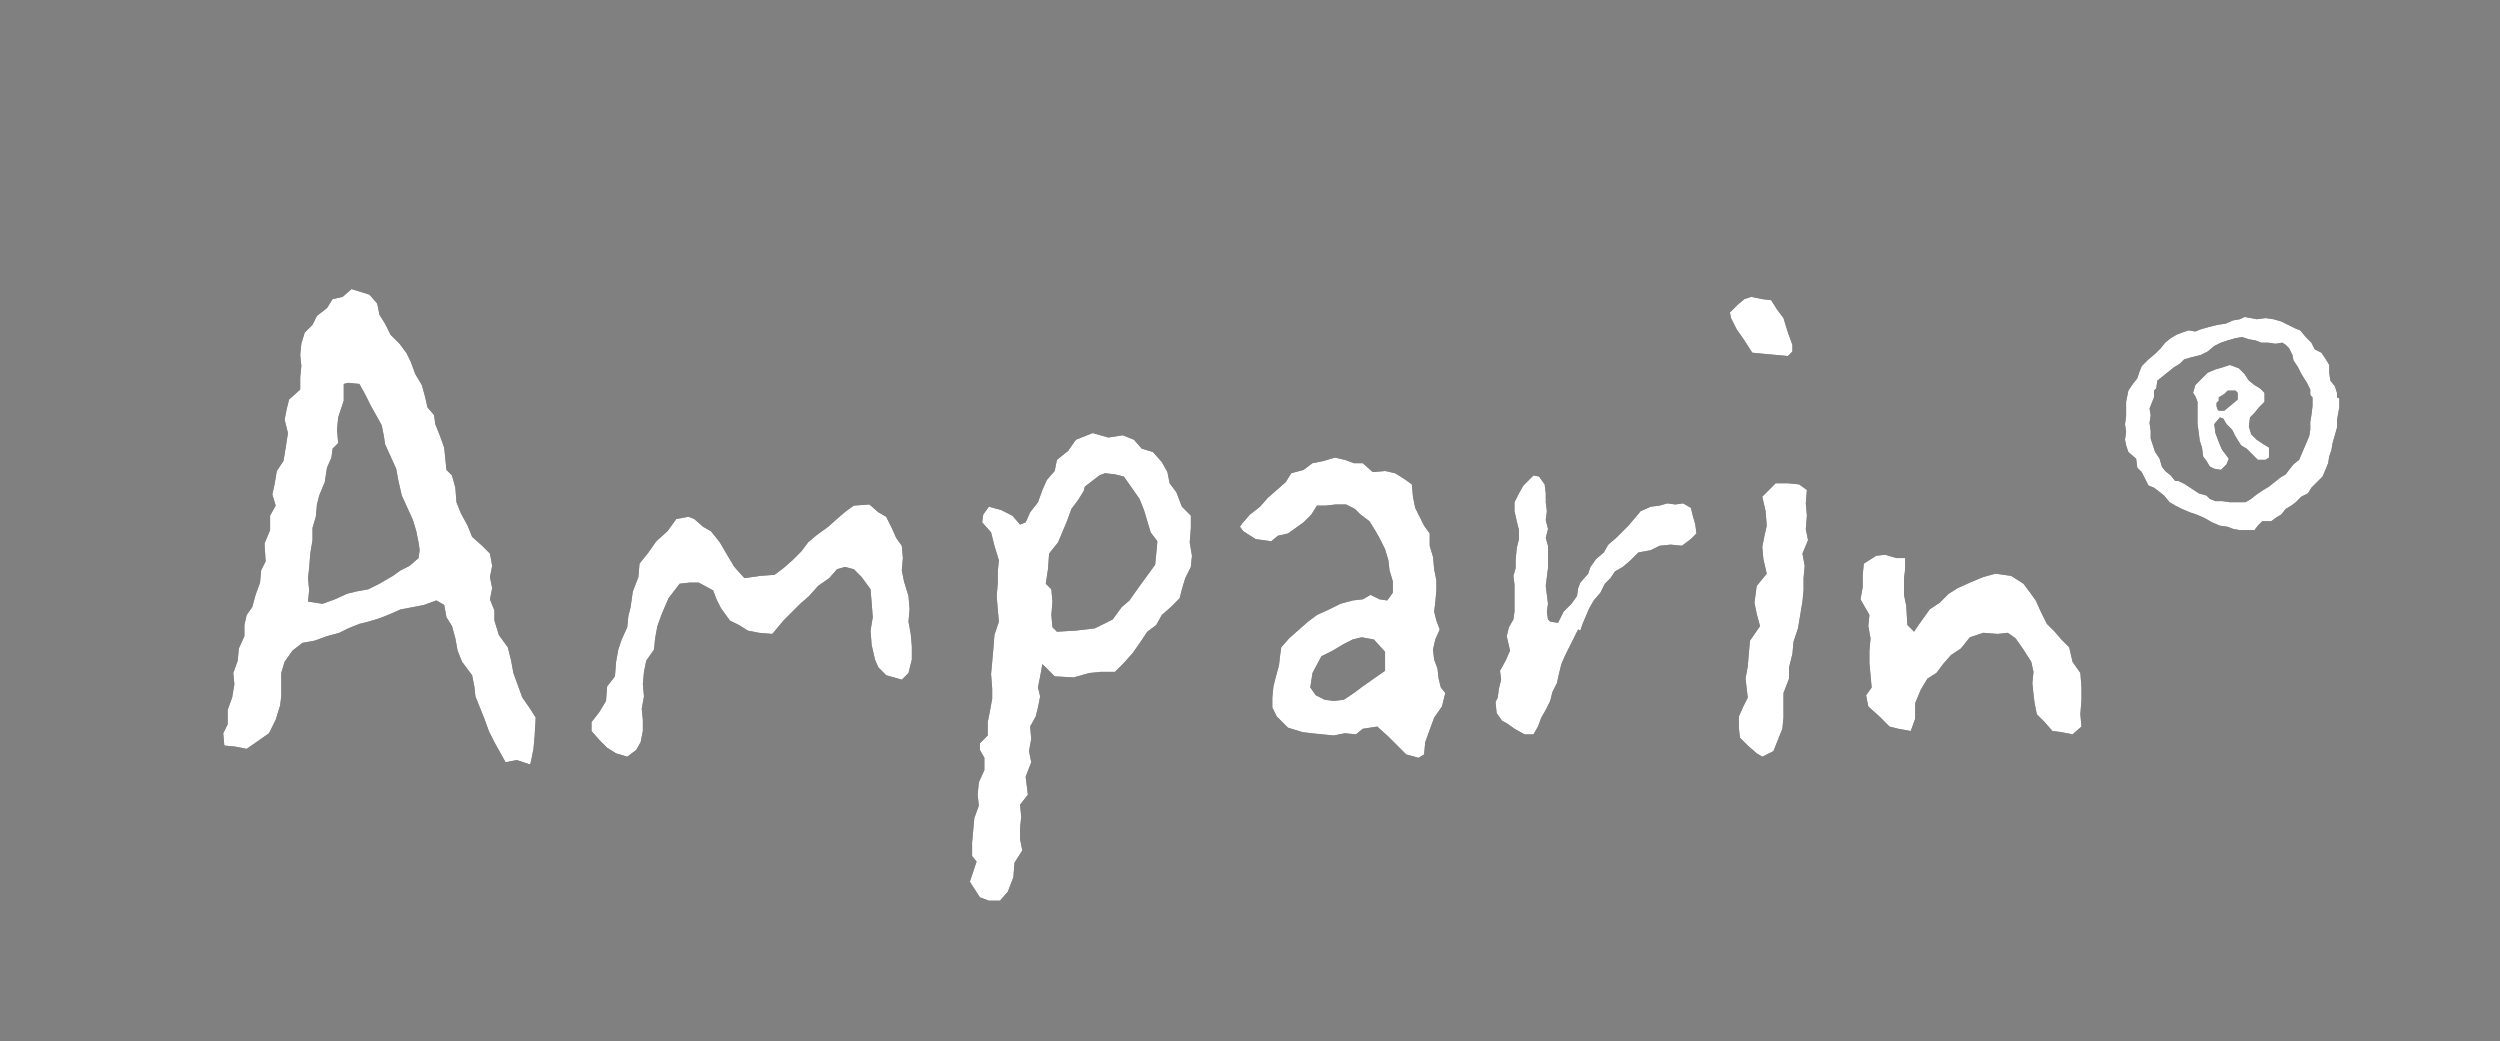 <?xml version="1.0" encoding="utf-8"?>
<!-- Generator: Adobe Illustrator 23.0.2, SVG Export Plug-In . SVG Version: 6.00 Build 0)  -->
<svg version="1.0" id="Capa_1" xmlns="http://www.w3.org/2000/svg" xmlns:xlink="http://www.w3.org/1999/xlink" x="0px" y="0px"
	 viewBox="0 0 224 93.3" enable-background="new 0 0 224 93.3" xml:space="preserve">
<rect x="0" y="0" width="224" height="93.3" fill="#808080" stroke="none"/>
<g>
	<g enable-background="new    ">
		<path fill="#201913" d="M47.9,66l-0.1,1.1l-0.2,1l-0.1,0.4l-1.2-0.4l-1,0.2l-0.5-0.9l-0.5-0.9l-0.5-1l-0.4-1.1l-0.4-1l-0.4-1
			l-0.1-0.9l-0.2-1L42,60.1l-0.6-0.8l-0.4-1l-0.2-1.1l-0.3-1.1L40,55.3l-0.2-1.1l-0.7-0.4L38,54.2L37,54.4l-1.1,0.2L35,55l-1,0.4
			l-1,0.3l-0.8,0.2l-1,0.4l-0.8,0.4L29.3,57l-1.1,0.4l-1.1,0.2l-0.9,0.7l-0.7,1l-0.3,1v1v1.1l-0.1,0.8l-0.4,1.3l-0.6,1.2l-1,0.7
			l-1,0.7l-1-0.2l-1-0.1L20,65.7l0.4-0.8v-1.3l0.4-1.1l0.2-1.2l-0.1-1l0.4-1.1l0.1-1.1l0.5-1.1v-1l0.2-0.9l0.5-0.7l0.3-1.1l0.4-1.1
			l0.1-1.1l0.4-0.8l-0.1-1.6l0.5-1.2v-1.3l0.5-0.9l-0.3-1l0.2-0.9l0.2-1.2l0.6-0.9l0.2-1.2l0.2-1.3l-0.3-1.2l0.2-1l0.2-0.8l1-0.9
			v-1.1l0.1-1l-0.1-1l0.1-1l0.3-1l0.7-0.7l0.4-0.8l0.9-0.7l0.5-0.8l0.9-0.2l0.8-0.7l1.6,0.5l0.7,0.8l0.2,1l0.5,0.8l0.5,1l0.8,0.8
			l0.6,0.8l0.4,0.8l0.4,1.1l0.6,1l0.3,1.1l0.2,0.9l0.6,0.7l0.1,0.8l0.4,1l0.4,1.1l0.1,1l0.1,1l0.5,0.5l0.3,1.1l0.1,1.3l0.4,1
			l0.6,1.1l0.4,1l0.9,0.8l0.7,0.7l0.2,1.1l-0.2,1l0.2,1l-0.2,1l0.4,1v0.9l0.4,1.3l0.8,1.1l0.3,1.2l0.2,1.1l0.4,1.1l0.4,1.1l0.7,1
			l0.5,0.8L47.9,66z M37.5,48.6l-0.2-1l-0.3-1l-0.5-1.1L36,44.4l-0.3-1.3L35.5,42L35,40.9l-0.5-1.1l-0.1-0.7l-0.2-1l-0.5-0.9
			l-0.5-0.9l-0.5-1l-0.5-0.9l-1-0.1l-0.4,0.1v1.5l-0.5,1.5l-0.1,1.1l0.1,1.2l-0.5,0.5l-0.1,0.8l-0.4,0.9l-0.2,1.3l-0.5,1.2l-0.2,0.8
			l-0.1,1.1L28,47.3v1.1l-0.2,1.2l-0.1,1.3l-0.1,0.9l0.1,1.1l-0.1,1l1.3,0.2l1.1-0.4l1.1-0.5l0.8-0.2l1.1-0.2l1-0.5l1.2-0.7l0.7-0.5
			l0.8-0.4l0.8-0.7l0.1-0.7L37.5,48.6z"/>
	</g>
	<g enable-background="new    ">
		<path fill="#201913" d="M81.7,59.1l-0.3,1.2l-0.6,0.6l-1.4-0.4l-0.7-0.7l-0.3-0.7l-0.3-1.3l-0.1-1.3l0.2-1.2l-0.1-1.3l-0.1-1.2
			l-0.8-1.1l-0.7-0.7l-0.8-0.2L75,51l-0.7,0.8l-1,0.7l-0.8,0.9l-0.8,0.7l-0.8,0.8l-0.7,0.7l-1,1.2L68,56.7l-1-0.2L66.2,56l-0.8-0.4
			l-0.8-1.1l-0.4-0.8l-0.3-0.8l-1.3-0.7h-0.8l-0.9,0.1l-1,1.3L59.3,55l-0.4,1.1l-0.2,1.1l-0.1,1l-0.7,1l-0.2,1l-0.1,1.1l0.1,1.1
			l-0.2,1.1l0.1,1v1l-0.2,1L57,67.2l-0.8,0.6l-1-0.3l-0.8-0.5l-0.7-0.7L53,65.5L53,64.7l0.7-0.9l0.6-1l0.1-1.3l0.7-0.9l0.1-1.3
			l0.2-1.1l0.3-0.9l0.5-1.1l0.1-1l0.2-0.8l0.2-1.4l0.5-1.3l0.1-1.2l0.8-1l0.7-1l1-0.9l0.8-1.1l1.1-0.2l0.5,0.2l0.8,0.7l0.7,0.4
			l0.8,1l0.7,1.2l0.6,1l0.9,1l1.4-0.2l1.3-0.1l0.8-0.6l0.8-0.7l0.8-0.8l0.6-0.8l0.7-0.6l1.1-0.8l0.9-0.8l0.7-0.6l0.7-0.5l1.4-0.1
			l0.8,0.7l0.7,0.4l0.5,1l0.4,0.9l0.5,0.7l0.1,1.1l-0.1,1.1l0.2,1l0.4,1.3l0.1,1.2l-0.1,1.1l0.2,1.1l0.1,1.1V59.1z"/>
	</g>
	<g enable-background="new    ">
		<path fill="#201913" d="M106.6,48.6l0.2,1.2l-0.1,1l-0.5,1l-0.3,1l-0.2,0.8l-0.8,0.8l-0.8,0.7l-0.5,0.9l-0.8,0.6l-0.6,0.9l-0.7,1
			l-0.8,0.9l-0.8,0.8h-1.3l-1,0.1l-1.4,0.4l-1.7-0.1l-1.1-1.1l-0.2,1.1l-0.2,1l0.2,0.8l-0.2,1l-0.2,0.8l-0.5,0.9l0.1,1.1l-0.2,1.1
			l0.2,1l-0.5,1.3l0.2,1.6l-0.7,0.9l0.1,1.1l-0.1,1v1l0.2,1l-0.7,1.1l-0.1,1.3l-0.5,1.3l-0.7,0.8h-1l-0.8-0.3L86.9,79l0.6-1.8
			l-0.4-0.5v-1.2l0.1-1.1l0.1-1.1l0.4-1.1l-0.1-1l0.1-1.1l0.5-1.1v-1.1l-0.4-0.7v-0.6l0.7-0.7v-1.2l0.2-1l0.2-1.1v-0.9l-0.1-1.3
			l0.1-1.1l0.1-1.1l0.1-1.3l0.4-1.2l-0.1-1.1l-0.1-1.2l0.1-1.1v-1.1l0.1-1l-0.4-1.3l-0.3-1.2L88,46.8l0.1-0.7l0.5-0.7l1.1,0.3l1,0.5
			l0.7,0.8l0.5-0.2l0.4-0.9l0.7-0.9l0.4-1.1l0.4-0.9l0.7-0.8l0.2-1l1-0.8l0.7-1l1.5-0.6l1.4,0.4l1.3-0.2l1,0.4l0.7,0.8l1,0.3
			l0.8,0.9l0.5,0.9l0.2,1l0.6,0.8l0.5,1.3l0.8,0.8v1.1L106.6,48.6z M103.1,47.7l-0.3-1l-0.3-1l-0.4-1l-0.7-1l-0.7-1l-0.8-0.2
			l-0.9-0.1l-0.5,0.2l-1.3,1l-0.1,0.4l-0.5,0.8l-0.6,0.8l-0.4,1.1l-0.8,1.9L94,49.6L93.9,51l-0.2,1.3l0.5,0.5l0.1,1.1l-0.1,1.2
			l0.1,1.1l0.4,0.4l1.7-0.1l1.7-0.2l1.6-0.8l0.8-1.1l0.7-0.6l0.7-1l0.8-1.1l0.8-1.1l0.1-1l0.1-1.1L103.1,47.7z"/>
	</g>
	<g enable-background="new    ">
		<path fill="#201913" d="M129.2,63.3l-0.7,1l-0.4,1.1l-0.4,1.1l-0.1,1.1l-0.5,0.3l-1.1-0.3l-0.8-0.8l-0.8-0.8l-1-0.9l-1.3,0.2
			l-0.6,0.5l-1-0.1l-1,0.2l-1-0.1l-1-0.1l-0.8-0.1l-1.3-0.4l-1-1l-0.4-0.8v-0.9l0.1-1l0.2-0.8l0.3-1.1l0.1-0.9l0.1-0.7l0.7-0.8
			l0.9-0.8l0.8-0.7l0.8-0.6l1.1-0.5l1-0.5l1.1-0.3l0.9-0.1l0.7-0.4l0.8,0.4l0.7,0.1l0.5-0.7v-1l-0.3-1l-0.1-0.9l-0.3-1l-0.5-1
			l-0.4-0.7l-0.5-0.8l-0.8-0.6l-0.5-0.5l-0.8-0.4h-0.9l-0.9,0.1h-0.8l-0.5,0.8l-0.7,0.7l-0.7,0.5l-0.7,0.5l-0.9,0.2l-0.6,0.5
			l-1.4-0.2l-1.1-0.7l-0.3-0.4l0.2-0.3l0.7-0.8l0.9-0.7l0.7-0.8l0.8-0.7l0.8-0.7l0.5-0.8l1.1-0.3l0.8-0.6l1-0.2l1-0.3l0.9,0.2
			l0.8,0.3h0.8l0.9,0.8l1.1-0.1l0.9,0.2l0.8,0.5l0.7,0.5l0.1,1.1l0.2,1l0.4,0.8l0.4,0.8l0.5,0.7v1.1l0.3,1l0.1,1.1l0.2,1v0.9
			l-0.1,1.1l-0.1,0.8l0.2,0.8l0.3,0.8l-0.4,0.9l-0.2,0.9l0.1,0.9l0.3,0.8l0.1,0.9l0.2,0.8l0.4,0.5L129.2,63.3z M124.1,58.4l-1-1.1
			l-1.1-0.2l-0.8,0.2l-0.8,0.4l-1,0.6l-1,0.5l-0.8,1.5l-0.2,1.3l0.5,0.7l0.8,0.4l0.8,0.1l0.9-0.1l0.9-0.6l0.8-0.6l1-0.7l1-0.7v-0.5
			L124.1,58.4z"/>
	</g>
	<g enable-background="new    ">
		<path fill="#201913" d="M151.5,48.3l-0.8,0.6l-1-0.1l-1,0.1l-0.8,0.4l-1.1,0.2l-0.7,0.7l-0.7,0.6l-0.7,0.4l-0.4,0.6l-0.5,0.5
			l-0.4,0.8l-0.6,0.7l-0.4,0.7l-0.3,0.7l-0.3,0.7l-0.2,0.6l-0.2-0.1l-0.4,0.8l-0.4,0.8l-0.4,0.8l-0.3,0.7l-0.2,0.8l-0.2,0.9
			l-0.4,0.8l-0.2,0.8l-0.4,0.8l-0.4,0.7l-0.3,0.8l-0.4,0.7h-0.8l-0.9-0.5l-0.7-0.5l-0.4-0.2l-0.5-0.7l-0.1-1l0.2-0.4l0.1-0.8
			l0.2-0.8l-0.1-0.8l0.5-0.9l0.4-0.9L135,57l0.2-0.8l0.4-0.7l0.1-0.7V54v-0.8v-0.8l-0.1-0.8l0.2-0.7v-0.7l0.1-1.1l0.2-0.8v-0.8
			l-0.2-0.8l-0.2-0.9v-0.8l0.4-0.8l0.4-0.7l0.5-0.5l0.4-0.4l0.5,0.1l0.5,0.7l0.1,0.8v0.8l0.1,0.8l-0.1,0.8l0.2,0.8l-0.2,0.8l0.2,0.7
			v1v1l-0.1,0.8l-0.1,0.8l0.1,0.8l0.1,0.8l-0.1,0.7l0.1,0.7l0.2,0.2l0.7,0.1l0.5-1l0.7-0.7l0.5-0.7l0.1-0.7l0.2-0.5l0.7-0.8l0.2-0.6
			l0.5-0.7l0.7-0.6l0.4-0.7l0.7-0.6l0.6-0.6l0.5-0.5l0.6-0.7l0.5-0.6l0.9-0.4l0.8-0.1l0.7-0.2l0.7,0.1l0.7-0.1l0.7,0.4l0.2,0.8
			l0.2,0.7l0.1,0.8L151.5,48.3z"/>
	</g>
	<g enable-background="new    ">
		<path fill="#201913" d="M160.6,31.5l-0.4,0.4l-1.1-0.1l-1.1-0.1l-1-0.1l-0.7-1.1l-0.7-1l-0.5-1l-0.1-0.5l0.7-0.7l0.6-0.5l0.6-0.2
			l1,0.2l0.8,0.1l0.5,0.8l0.6,0.8l0.4,1.3l0.4,1.1L160.6,31.5z M161.5,49.6l0.2,1.1l-0.1,1.1v1.1l-0.1,1l-0.2,1.2l-0.2,1.2l-0.4,1.2
			l-0.1,1.1l-0.3,1.2v1l-0.5,1.3v1.1v1.1l-0.1,1l-0.4,1l-0.4,1l-1,0.5l-0.5-0.3l-0.8-0.7l-0.7-0.7l-0.1-0.9v-1l0.4-0.9l0.4-0.8
			l-0.2-1.7l0.2-1.1l0.1-1.2l0.1-1.1l0.9-1.3l-0.3-1.1l-0.2-1l0.2-1.5l0.9-1.1l-0.3-1.3l-0.1-1.1l0.2-1l0.2-0.9l-0.1-1.3l-0.3-1.3
			l0.7-0.7l0.5-0.5h1.1l1,0.1l0.7,0.5l-0.1,1.2l0.1,1.1l-0.1,1.2l0.2,1L161.5,49.6z"/>
	</g>
	<g enable-background="new    ">
		<path fill="#201913" d="M186.5,62.7l-0.1,1.3l0.1,1.1l-0.8,0.7l-1-0.2l-0.8-0.1l-0.7-0.8l-0.7-0.7l-0.2-1l-0.1-0.8l-0.1-1l0.1-1
			l-0.2-0.9l-0.7-1.1l-0.7-1l-0.7-0.5l-0.9,0.1l-1.3-0.1l-1.2,0.4l-0.8,1l-0.9,0.6l-0.7,0.8l-0.6,0.8l-0.8,0.5l-0.6,1l-0.5,1.2v1.4
			l-0.4,1.1l-1.1-0.2l-0.8-0.2l-0.9-0.9l-1-0.9l-0.2-1l0.5-0.7l-0.1-1.1l-0.1-1.1v-1.1l0.1-1.1l-0.2-1.1l0.1-1l-0.8-1.4l0.2-1.1
			v-1.1l0.1-1l1.1-0.7l0.8-0.1l1,0.3h0.8v1l-0.1,0.8v1.5l0.2,1l0.1,1.7l0.6,0.6l0.4-0.6l1-1.4l0.9-0.6l0.8-0.8l0.8-0.5l1.1-0.5
			l1.2-0.5l1.1-0.3l1.4,0.2l1.1,0.7l0.6,0.8l0.5,0.7l0.5,1.1l0.5,1l0.7,0.7l0.6,0.7l0.7,0.7l0.3,1.3l0.7,1l0.1,1.3L186.5,62.7z"/>
	</g>
	<g enable-background="new    ">
		<path fill="#201913" d="M209.4,37.6l0,0.7l-0.2,0.7l-0.2,0.7l-0.1,0.6l-0.2,0.6l-0.1,0.6l-0.2,0.5l-0.3,0.7l-0.5,0.5l-0.5,0.5
			l-0.3,0.5l-0.6,0.3l-0.5,0.5l-0.4,0.3l-0.5,0.3l-0.4,0.5l-0.5,0.3l-0.4,0.3l-0.8,0l-0.4,0.4l-0.3,0.4h-0.6h-0.7l-0.6-0.1l-0.5-0.2
			l-0.7-0.1l-0.7-0.3l-0.7-0.4l-0.7-0.3l-0.6-0.2l-0.7-0.3l-0.6-0.3l-0.5-0.3l-0.5-0.6l-0.5-0.4l-0.4-0.3l-0.5-0.2l-0.3-0.6
			l-0.3-0.6l-0.4-0.4l-0.1-0.8l-0.7-0.6l-0.2-0.6l-0.1-0.5l0.1-0.7l-0.1-0.7l0.1-0.7l0-0.7l0-0.6l0.2-1l0.4-0.6l0.4-0.5l0.2-0.6
			l0.2-0.5l0.6-0.6l0.6-0.5l0.5-0.5l0.4-0.5l0.5-0.4l0.5-0.3l0.5-0.2l0.6-0.2l0.6,0.1l0.5-0.2l0.7-0.2l0.8-0.2l0.7-0.1l0.7-0.3
			l0.6-0.1l0.4-0.2l0.6,0.1l0.5,0.1l0.8-0.1l0.7,0.1l0.7,0.2l0.6,0.3l0.6,0.3l0.5,0.2l0.5,0.6l0.5,0.5l0.3,0.6l0.6,0.3l0.4,0.6
			l0.3,0.5l0,0.7l0.1,0.7l0.4,0.5l0.2,0.6l0,0.4l0.2,0.1l0,0.8L209.4,37.6z M207,35.4l0-0.5l-0.3-0.6l-0.5-0.8l-0.3-0.6l-0.4-0.6
			l-0.1-0.5l-0.3-0.6l-0.3-0.3l-0.3-0.2l-0.6,0.1l-0.7-0.1l-0.6,0l-0.5-0.2l-0.6-0.1l-0.6-0.2l-0.6,0.1l-0.7,0.2l-0.6,0.2l-0.6,0.3
			l-0.6,0.5l-0.6,0.3l-0.8,0.2l-0.7,0.2l-0.4,0.4l-0.5,0.3l-0.5,0.4l-0.5,0.4l-0.5,0.4l-0.1,0.7l-0.2,0.2v0.6l-0.2,0.5l-0.2,0.5
			l0.1,0.6l-0.1,0.7l0.1,0.7l0,0.7l0.2,0.6l0.2,0.6l0.4,0.6l0.2,0.7l0.3,0.4l0.5,0.4l0.4,0.5l0.3,0l0.6,0.3l0.6,0.4l0.6,0.4l0.7,0.2
			l0.3,0.3l0.5,0.2l0.6,0l0.7,0.1l0.7,0h0.7l0.5-0.3l0.5-0.4l0.6-0.4l0.5-0.3l0.5-0.4l0.5-0.4l0.5-0.3l0.3-0.4l0.4-0.5l0.5-0.4
			l0.3-0.7l0.3-0.7l0.3-0.7l0.1-0.6l0-0.7l0.1-0.6l0.1-0.8l0-0.8L207,35.4z M203.3,41l-0.3,0.2h-0.7l-0.5-0.5l-0.5-0.5l-0.5-0.3
			l-0.5-0.8l-0.3-0.6l-0.5-0.5l-0.3-0.5l-0.3-0.1l-0.5,0.6l0.1,0.8l0.3,0.8l0.3,0.7l0.6,0.8l-0.2,0.5l-0.5,0.5l-0.6-0.1l-0.4-0.2
			l-0.3-0.5l-0.3-0.4l-0.1-0.8l-0.2-0.6l-0.1-0.8l-0.1-0.7v-0.7l0-0.6V36l-0.2-0.5l-0.2-0.3l0.2-0.7l0.6-0.6l0.5-0.5l0.7-0.3
			l0.7-0.2l0.6-0.2l0.8,0.3l0.5,0.5l0.4,0.6l0.5,0.4l0.5,0.3l0.4,0.4l0,0.8l-0.5,0.5l-0.4,0.5l-0.4,0.4l-0.1,0.8l0.2,0.7l0.5,0.5
			l0.6,0.4l0.5,0.3v0.8L203.3,41z M200.3,35h-0.7l-0.3,0.3l-0.5,0.3v0.3l-0.2,0.2v0.3l0.1,0.3l0.1,0.1l0.5,0l0.6-0.5l0.6-0.5l0-0.6
			L200.3,35z"/>
	</g>
	<g>
		<g enable-background="new    ">
			<path fill="#FFFFFF" d="M47.9,66l-0.1,1.1l-0.2,1l-0.1,0.4l-1.2-0.4l-1,0.2l-0.5-0.9l-0.5-0.9l-0.5-1l-0.4-1.1l-0.4-1l-0.4-1
				l-0.1-0.9l-0.2-1L42,60.1l-0.6-0.8l-0.4-1l-0.2-1.1l-0.3-1.1L40,55.3l-0.2-1.1l-0.7-0.4L38,54.2L37,54.4l-1.1,0.2L35,55l-1,0.4
				l-1,0.3l-0.8,0.2l-1,0.4l-0.8,0.4L29.3,57l-1.1,0.4l-1.1,0.2l-0.9,0.7l-0.7,1l-0.3,1v1v1.1l-0.1,0.8l-0.4,1.3l-0.6,1.2l-1,0.7
				l-1,0.7l-1-0.2l-1-0.1L20,65.7l0.4-0.8v-1.3l0.4-1.1l0.2-1.2l-0.1-1l0.4-1.1l0.1-1.1l0.5-1.1v-1l0.2-0.9l0.5-0.7l0.3-1.1l0.4-1.1
				l0.1-1.1l0.4-0.8l-0.1-1.6l0.5-1.2v-1.3l0.5-0.9l-0.3-1l0.2-0.9l0.2-1.2l0.6-0.9l0.2-1.2l0.2-1.3l-0.3-1.2l0.2-1l0.2-0.8l1-0.9
				v-1.1l0.1-1l-0.1-1l0.1-1l0.3-1l0.7-0.7l0.4-0.8l0.9-0.7l0.5-0.8l0.9-0.2l0.8-0.7l1.6,0.5l0.7,0.8l0.2,1l0.5,0.8l0.5,1l0.8,0.8
				l0.6,0.8l0.4,0.8l0.4,1.1l0.6,1l0.3,1.1l0.2,0.9l0.6,0.7l0.1,0.8l0.4,1l0.4,1.1l0.1,1l0.1,1l0.5,0.5l0.3,1.1l0.1,1.3l0.4,1
				l0.6,1.1l0.4,1l0.9,0.8l0.7,0.7l0.2,1.1l-0.2,1l0.2,1l-0.2,1l0.4,1v0.9l0.4,1.3l0.8,1.1l0.3,1.2l0.2,1.1l0.4,1.1l0.4,1.1l0.7,1
				l0.5,0.8L47.9,66z M37.5,48.6l-0.2-1l-0.3-1l-0.5-1.1L36,44.4l-0.3-1.3L35.5,42L35,40.9l-0.5-1.1l-0.1-0.7l-0.2-1l-0.5-0.9
				l-0.5-0.9l-0.5-1l-0.5-0.9l-1-0.1l-0.4,0.1v1.5l-0.5,1.5l-0.1,1.1l0.1,1.2l-0.5,0.5l-0.1,0.8l-0.4,0.9l-0.2,1.3l-0.5,1.2
				l-0.2,0.8l-0.1,1.1L28,47.3v1.1l-0.2,1.2l-0.1,1.3l-0.1,0.9l0.1,1.1l-0.1,1l1.3,0.2l1.1-0.4l1.1-0.5l0.8-0.2l1.1-0.2l1-0.5
				l1.2-0.7l0.7-0.5l0.8-0.4l0.8-0.7l0.1-0.7L37.5,48.6z"/>
		</g>
		<g enable-background="new    ">
			<path fill="#FFFFFF" d="M81.7,59.1l-0.3,1.2l-0.6,0.6l-1.4-0.4l-0.7-0.7l-0.3-0.7l-0.3-1.3l-0.1-1.3l0.2-1.2l-0.1-1.3l-0.1-1.2
				l-0.8-1.1l-0.7-0.7l-0.8-0.2L75,51l-0.7,0.8l-1,0.7l-0.8,0.9l-0.8,0.7l-0.8,0.8l-0.7,0.7l-1,1.2L68,56.7l-1-0.2L66.2,56l-0.8-0.4
				l-0.8-1.1l-0.4-0.8l-0.3-0.8l-1.3-0.7h-0.8l-0.9,0.1l-1,1.3L59.3,55l-0.4,1.1l-0.2,1.1l-0.1,1l-0.7,1l-0.2,1l-0.1,1.1l0.1,1.1
				l-0.2,1.1l0.1,1v1l-0.2,1L57,67.2l-0.8,0.6l-1-0.3l-0.8-0.5l-0.7-0.7L53,65.5L53,64.7l0.7-0.9l0.6-1l0.1-1.3l0.7-0.9l0.1-1.3
				l0.2-1.1l0.3-0.9l0.5-1.1l0.1-1l0.2-0.8l0.2-1.4l0.5-1.3l0.1-1.2l0.8-1l0.7-1l1-0.9l0.8-1.1l1.1-0.2l0.5,0.2l0.8,0.7l0.7,0.4
				l0.8,1l0.7,1.2l0.6,1l0.9,1l1.4-0.2l1.3-0.1l0.8-0.6l0.8-0.7l0.8-0.8l0.6-0.8l0.7-0.6l1.1-0.8l0.9-0.8l0.7-0.6l0.7-0.5l1.4-0.1
				l0.8,0.7l0.7,0.4l0.5,1l0.4,0.9l0.5,0.7l0.1,1.1l-0.1,1.1l0.2,1l0.4,1.3l0.1,1.2l-0.1,1.1l0.2,1.1l0.1,1.1V59.1z"/>
		</g>
		<g enable-background="new    ">
			<path fill="#FFFFFF" d="M106.6,48.6l0.2,1.2l-0.1,1l-0.5,1l-0.3,1l-0.2,0.8l-0.8,0.8l-0.8,0.7l-0.5,0.9l-0.8,0.6l-0.6,0.9l-0.7,1
				l-0.8,0.9l-0.8,0.8h-1.3l-1,0.1l-1.4,0.4l-1.7-0.1l-1.1-1.1l-0.2,1.1l-0.2,1l0.2,0.8l-0.2,1l-0.2,0.8l-0.5,0.9l0.1,1.1l-0.2,1.1
				l0.2,1l-0.5,1.3l0.2,1.6l-0.7,0.9l0.1,1.1l-0.1,1v1l0.2,1l-0.7,1.1l-0.1,1.3l-0.5,1.3l-0.7,0.8h-1l-0.8-0.3L86.9,79l0.6-1.8
				l-0.4-0.5v-1.2l0.1-1.1l0.1-1.1l0.4-1.1l-0.1-1l0.1-1.1l0.5-1.1v-1.1l-0.4-0.7v-0.6l0.7-0.7v-1.2l0.2-1l0.2-1.1v-0.9l-0.1-1.3
				l0.1-1.1l0.1-1.1l0.1-1.3l0.4-1.2l-0.1-1.1l-0.1-1.2l0.1-1.1v-1.1l0.1-1l-0.4-1.3l-0.3-1.2L88,46.8l0.1-0.7l0.5-0.7l1.1,0.3
				l1,0.5l0.7,0.8l0.5-0.2l0.4-0.9l0.7-0.9l0.4-1.1l0.4-0.9l0.7-0.8l0.2-1l1-0.8l0.7-1l1.5-0.6l1.4,0.4l1.3-0.2l1,0.4l0.7,0.8l1,0.3
				l0.8,0.9l0.5,0.9l0.2,1l0.6,0.8l0.5,1.3l0.8,0.8v1.1L106.6,48.6z M103.1,47.7l-0.3-1l-0.3-1l-0.4-1l-0.7-1l-0.7-1l-0.8-0.2
				l-0.9-0.1l-0.5,0.2l-1.3,1l-0.1,0.4l-0.5,0.8l-0.6,0.8l-0.4,1.1l-0.8,1.9L94,49.6L93.9,51l-0.2,1.3l0.5,0.5l0.1,1.1l-0.1,1.2
				l0.1,1.1l0.4,0.4l1.7-0.1l1.7-0.2l1.6-0.8l0.8-1.1l0.7-0.6l0.7-1l0.8-1.1l0.8-1.1l0.1-1l0.1-1.1L103.1,47.7z"/>
		</g>
		<g enable-background="new    ">
			<path fill="#FFFFFF" d="M129.2,63.3l-0.7,1l-0.4,1.1l-0.4,1.1l-0.1,1.1l-0.5,0.3l-1.1-0.3l-0.8-0.8l-0.8-0.8l-1-0.9l-1.3,0.2
				l-0.6,0.5l-1-0.1l-1,0.2l-1-0.1l-1-0.1l-0.8-0.1l-1.3-0.4l-1-1l-0.4-0.8v-0.9l0.1-1l0.2-0.8l0.3-1.1l0.1-0.9l0.1-0.7l0.7-0.8
				l0.9-0.8l0.8-0.7l0.8-0.6l1.1-0.5l1-0.5l1.1-0.3l0.9-0.1l0.7-0.4l0.8,0.4l0.7,0.1l0.5-0.7v-1l-0.3-1l-0.1-0.9l-0.3-1l-0.5-1
				l-0.4-0.7l-0.5-0.8l-0.8-0.6l-0.5-0.5l-0.8-0.4h-0.9l-0.9,0.1h-0.8l-0.5,0.8l-0.7,0.7l-0.7,0.5l-0.7,0.5l-0.9,0.2l-0.6,0.5
				l-1.4-0.2l-1.1-0.7l-0.3-0.4l0.2-0.3l0.7-0.8l0.9-0.7l0.7-0.8l0.8-0.7l0.8-0.7l0.5-0.8l1.1-0.3l0.8-0.6l1-0.2l1-0.3l0.9,0.2
				l0.8,0.3h0.8l0.9,0.8l1.1-0.1l0.9,0.2l0.8,0.5l0.7,0.5l0.1,1.1l0.2,1l0.4,0.8l0.4,0.8l0.5,0.7v1.1l0.3,1l0.1,1.1l0.2,1v0.9
				l-0.1,1.1l-0.1,0.8l0.2,0.8l0.3,0.8l-0.4,0.9l-0.2,0.9l0.1,0.9l0.3,0.8l0.1,0.9l0.2,0.8l0.4,0.5L129.2,63.3z M124.1,58.4l-1-1.1
				l-1.1-0.2l-0.8,0.2l-0.8,0.4l-1,0.6l-1,0.5l-0.8,1.5l-0.2,1.3l0.5,0.7l0.8,0.4l0.8,0.1l0.9-0.1l0.9-0.6l0.8-0.6l1-0.7l1-0.7v-0.5
				L124.1,58.4z"/>
		</g>
		<g enable-background="new    ">
			<path fill="#FFFFFF" d="M151.5,48.3l-0.8,0.6l-1-0.1l-1,0.1l-0.8,0.4l-1.1,0.2l-0.7,0.7l-0.7,0.6l-0.7,0.4l-0.4,0.6l-0.5,0.5
				l-0.4,0.8l-0.6,0.7l-0.4,0.7l-0.3,0.7l-0.3,0.7l-0.2,0.6l-0.2-0.1l-0.4,0.8l-0.4,0.8l-0.4,0.8l-0.3,0.7l-0.2,0.8l-0.2,0.9
				l-0.4,0.8l-0.2,0.8l-0.4,0.8l-0.4,0.7l-0.3,0.8l-0.4,0.7h-0.8l-0.9-0.5l-0.7-0.5l-0.4-0.2l-0.5-0.7l-0.1-1l0.2-0.4l0.1-0.8
				l0.2-0.8l-0.1-0.8l0.5-0.9l0.4-0.9L135,57l0.2-0.8l0.4-0.7l0.1-0.7V54v-0.8v-0.8l-0.1-0.8l0.2-0.7v-0.7l0.1-1.1l0.2-0.8v-0.8
				l-0.2-0.8l-0.2-0.9v-0.8l0.4-0.8l0.4-0.7l0.5-0.5l0.4-0.4l0.5,0.1l0.5,0.7l0.1,0.8v0.8l0.1,0.8l-0.1,0.8l0.2,0.8l-0.2,0.8
				l0.2,0.7v1v1l-0.1,0.8l-0.1,0.8l0.1,0.8l0.1,0.8l-0.1,0.7l0.1,0.7l0.2,0.2l0.7,0.1l0.5-1l0.7-0.7l0.5-0.7l0.1-0.7l0.2-0.5
				l0.7-0.8l0.2-0.6l0.5-0.7l0.7-0.6l0.4-0.7l0.7-0.6l0.6-0.6l0.5-0.5l0.6-0.7l0.5-0.6l0.9-0.4l0.8-0.1l0.7-0.2l0.7,0.1l0.7-0.1
				l0.7,0.4l0.2,0.8l0.2,0.7l0.1,0.8L151.5,48.3z"/>
		</g>
		<g enable-background="new    ">
			<path fill="#FFFFFF" d="M160.6,31.5l-0.4,0.4l-1.1-0.1l-1.1-0.1l-1-0.1l-0.7-1.1l-0.7-1l-0.5-1l-0.1-0.5l0.7-0.7l0.6-0.5l0.6-0.2
				l1,0.2l0.8,0.1l0.5,0.8l0.6,0.8l0.4,1.3l0.4,1.1L160.6,31.5z M161.5,49.6l0.2,1.1l-0.1,1.1v1.1l-0.1,1l-0.2,1.2l-0.2,1.2
				l-0.4,1.2l-0.1,1.1l-0.3,1.2v1l-0.5,1.3v1.1v1.1l-0.1,1l-0.4,1l-0.4,1l-1,0.5l-0.5-0.3l-0.8-0.7l-0.7-0.7l-0.1-0.9v-1l0.4-0.9
				l0.4-0.8l-0.2-1.7l0.2-1.1l0.1-1.2l0.1-1.1l0.9-1.3l-0.3-1.1l-0.2-1l0.2-1.5l0.9-1.1l-0.3-1.3l-0.1-1.1l0.2-1l0.2-0.9l-0.1-1.3
				l-0.3-1.3l0.7-0.7l0.5-0.5h1.1l1,0.1l0.7,0.5l-0.1,1.2l0.1,1.1l-0.1,1.2l0.2,1L161.5,49.6z"/>
		</g>
		<g enable-background="new    ">
			<path fill="#FFFFFF" d="M186.5,62.7l-0.1,1.3l0.1,1.1l-0.8,0.7l-1-0.2l-0.8-0.1l-0.7-0.8l-0.7-0.7l-0.2-1l-0.1-0.8l-0.1-1l0.1-1
				l-0.2-0.9l-0.7-1.1l-0.7-1l-0.7-0.5l-0.9,0.1l-1.3-0.1l-1.2,0.4l-0.8,1l-0.9,0.6l-0.7,0.8l-0.6,0.8l-0.8,0.5l-0.6,1l-0.5,1.2v1.4
				l-0.4,1.1l-1.1-0.2l-0.8-0.2l-0.9-0.9l-1-0.9l-0.2-1l0.5-0.7l-0.1-1.1l-0.1-1.1v-1.1l0.1-1.1l-0.2-1.1l0.1-1l-0.8-1.4l0.2-1.1
				v-1.1l0.1-1l1.1-0.7l0.8-0.1l1,0.3h0.8v1l-0.1,0.8v1.5l0.2,1l0.1,1.7l0.6,0.6l0.4-0.6l1-1.4l0.9-0.6l0.8-0.8l0.8-0.5l1.1-0.5
				l1.2-0.5l1.1-0.3l1.4,0.2l1.1,0.7l0.6,0.8l0.5,0.7l0.5,1.1l0.5,1l0.7,0.7l0.6,0.7l0.7,0.7l0.3,1.3l0.7,1l0.1,1.3L186.5,62.7z"/>
		</g>
		<g enable-background="new    ">
			<path fill="#FFFFFF" d="M209.4,37.6l0,0.7l-0.2,0.7l-0.2,0.7l-0.1,0.6l-0.2,0.6l-0.1,0.6l-0.2,0.5l-0.3,0.7l-0.5,0.5l-0.5,0.5
				l-0.3,0.5l-0.6,0.3l-0.5,0.5l-0.4,0.3l-0.5,0.3l-0.4,0.5l-0.5,0.3l-0.4,0.3l-0.8,0l-0.4,0.4l-0.3,0.4h-0.6h-0.7l-0.6-0.1
				l-0.5-0.2l-0.7-0.1l-0.7-0.3l-0.7-0.4l-0.7-0.3l-0.6-0.2l-0.7-0.3l-0.6-0.3l-0.5-0.3l-0.5-0.6l-0.5-0.4l-0.4-0.3l-0.5-0.2
				l-0.3-0.6l-0.3-0.6l-0.4-0.4l-0.1-0.8l-0.7-0.6l-0.2-0.6l-0.1-0.5l0.1-0.7l-0.1-0.7l0.1-0.7l0-0.7l0-0.6l0.2-1l0.4-0.6l0.4-0.5
				l0.2-0.6l0.2-0.5l0.6-0.6l0.6-0.5l0.5-0.5l0.4-0.5l0.5-0.4l0.5-0.3l0.5-0.2l0.6-0.2l0.6,0.1l0.5-0.2l0.7-0.2l0.8-0.2l0.7-0.1
				l0.7-0.3l0.6-0.1l0.4-0.2l0.6,0.1l0.5,0.1l0.8-0.1l0.7,0.1l0.7,0.2l0.6,0.3l0.6,0.3l0.5,0.2l0.5,0.6l0.5,0.5l0.3,0.6l0.6,0.3
				l0.4,0.6l0.3,0.5l0,0.7l0.1,0.7l0.4,0.5l0.2,0.6l0,0.4l0.2,0.1l0,0.8L209.4,37.6z M207,35.4l0-0.5l-0.3-0.6l-0.5-0.8l-0.3-0.6
				l-0.4-0.6l-0.1-0.5l-0.3-0.6l-0.3-0.3l-0.3-0.2l-0.6,0.1l-0.7-0.1l-0.6,0l-0.5-0.2l-0.6-0.1l-0.6-0.2l-0.6,0.1l-0.7,0.2l-0.6,0.2
				l-0.6,0.3l-0.6,0.5l-0.6,0.3l-0.8,0.2l-0.7,0.2l-0.4,0.4l-0.5,0.3l-0.5,0.4l-0.5,0.4l-0.5,0.4l-0.1,0.7l-0.2,0.2v0.6l-0.2,0.5
				l-0.2,0.5l0.1,0.6l-0.1,0.7l0.1,0.7l0,0.7l0.2,0.6l0.2,0.6l0.4,0.6l0.2,0.7l0.3,0.4l0.5,0.4l0.4,0.5l0.3,0l0.6,0.3l0.6,0.4
				l0.6,0.4l0.7,0.2l0.3,0.3l0.5,0.2l0.6,0l0.7,0.1l0.7,0h0.7l0.5-0.3l0.5-0.4l0.6-0.4l0.5-0.3l0.5-0.4l0.5-0.4l0.5-0.3l0.3-0.4
				l0.4-0.5l0.5-0.4l0.3-0.7l0.3-0.7l0.3-0.7l0.1-0.6l0-0.7l0.1-0.6l0.1-0.8l0-0.8L207,35.4z M203.3,41l-0.3,0.2h-0.7l-0.5-0.5
				l-0.5-0.5l-0.5-0.3l-0.5-0.8l-0.3-0.6l-0.5-0.5l-0.3-0.5l-0.3-0.1l-0.5,0.6l0.1,0.8l0.3,0.8l0.3,0.7l0.6,0.8l-0.2,0.5l-0.5,0.5
				l-0.6-0.1l-0.4-0.2l-0.3-0.5l-0.3-0.4l-0.1-0.8l-0.2-0.6l-0.1-0.8l-0.1-0.7v-0.7l0-0.6V36l-0.2-0.5l-0.2-0.3l0.2-0.7l0.6-0.6
				l0.5-0.5l0.7-0.3l0.7-0.2l0.6-0.2l0.8,0.3l0.5,0.5l0.4,0.6l0.5,0.4l0.5,0.3l0.4,0.4l0,0.8l-0.5,0.5l-0.4,0.5l-0.4,0.4l-0.1,0.8
				l0.2,0.7l0.5,0.5l0.6,0.4l0.5,0.3v0.8L203.3,41z M200.3,35h-0.7l-0.3,0.3l-0.5,0.3v0.3l-0.2,0.2v0.3l0.1,0.3l0.1,0.1l0.5,0
				l0.6-0.5l0.6-0.5l0-0.6L200.3,35z"/>
		</g>
	</g>
</g>
</svg>
